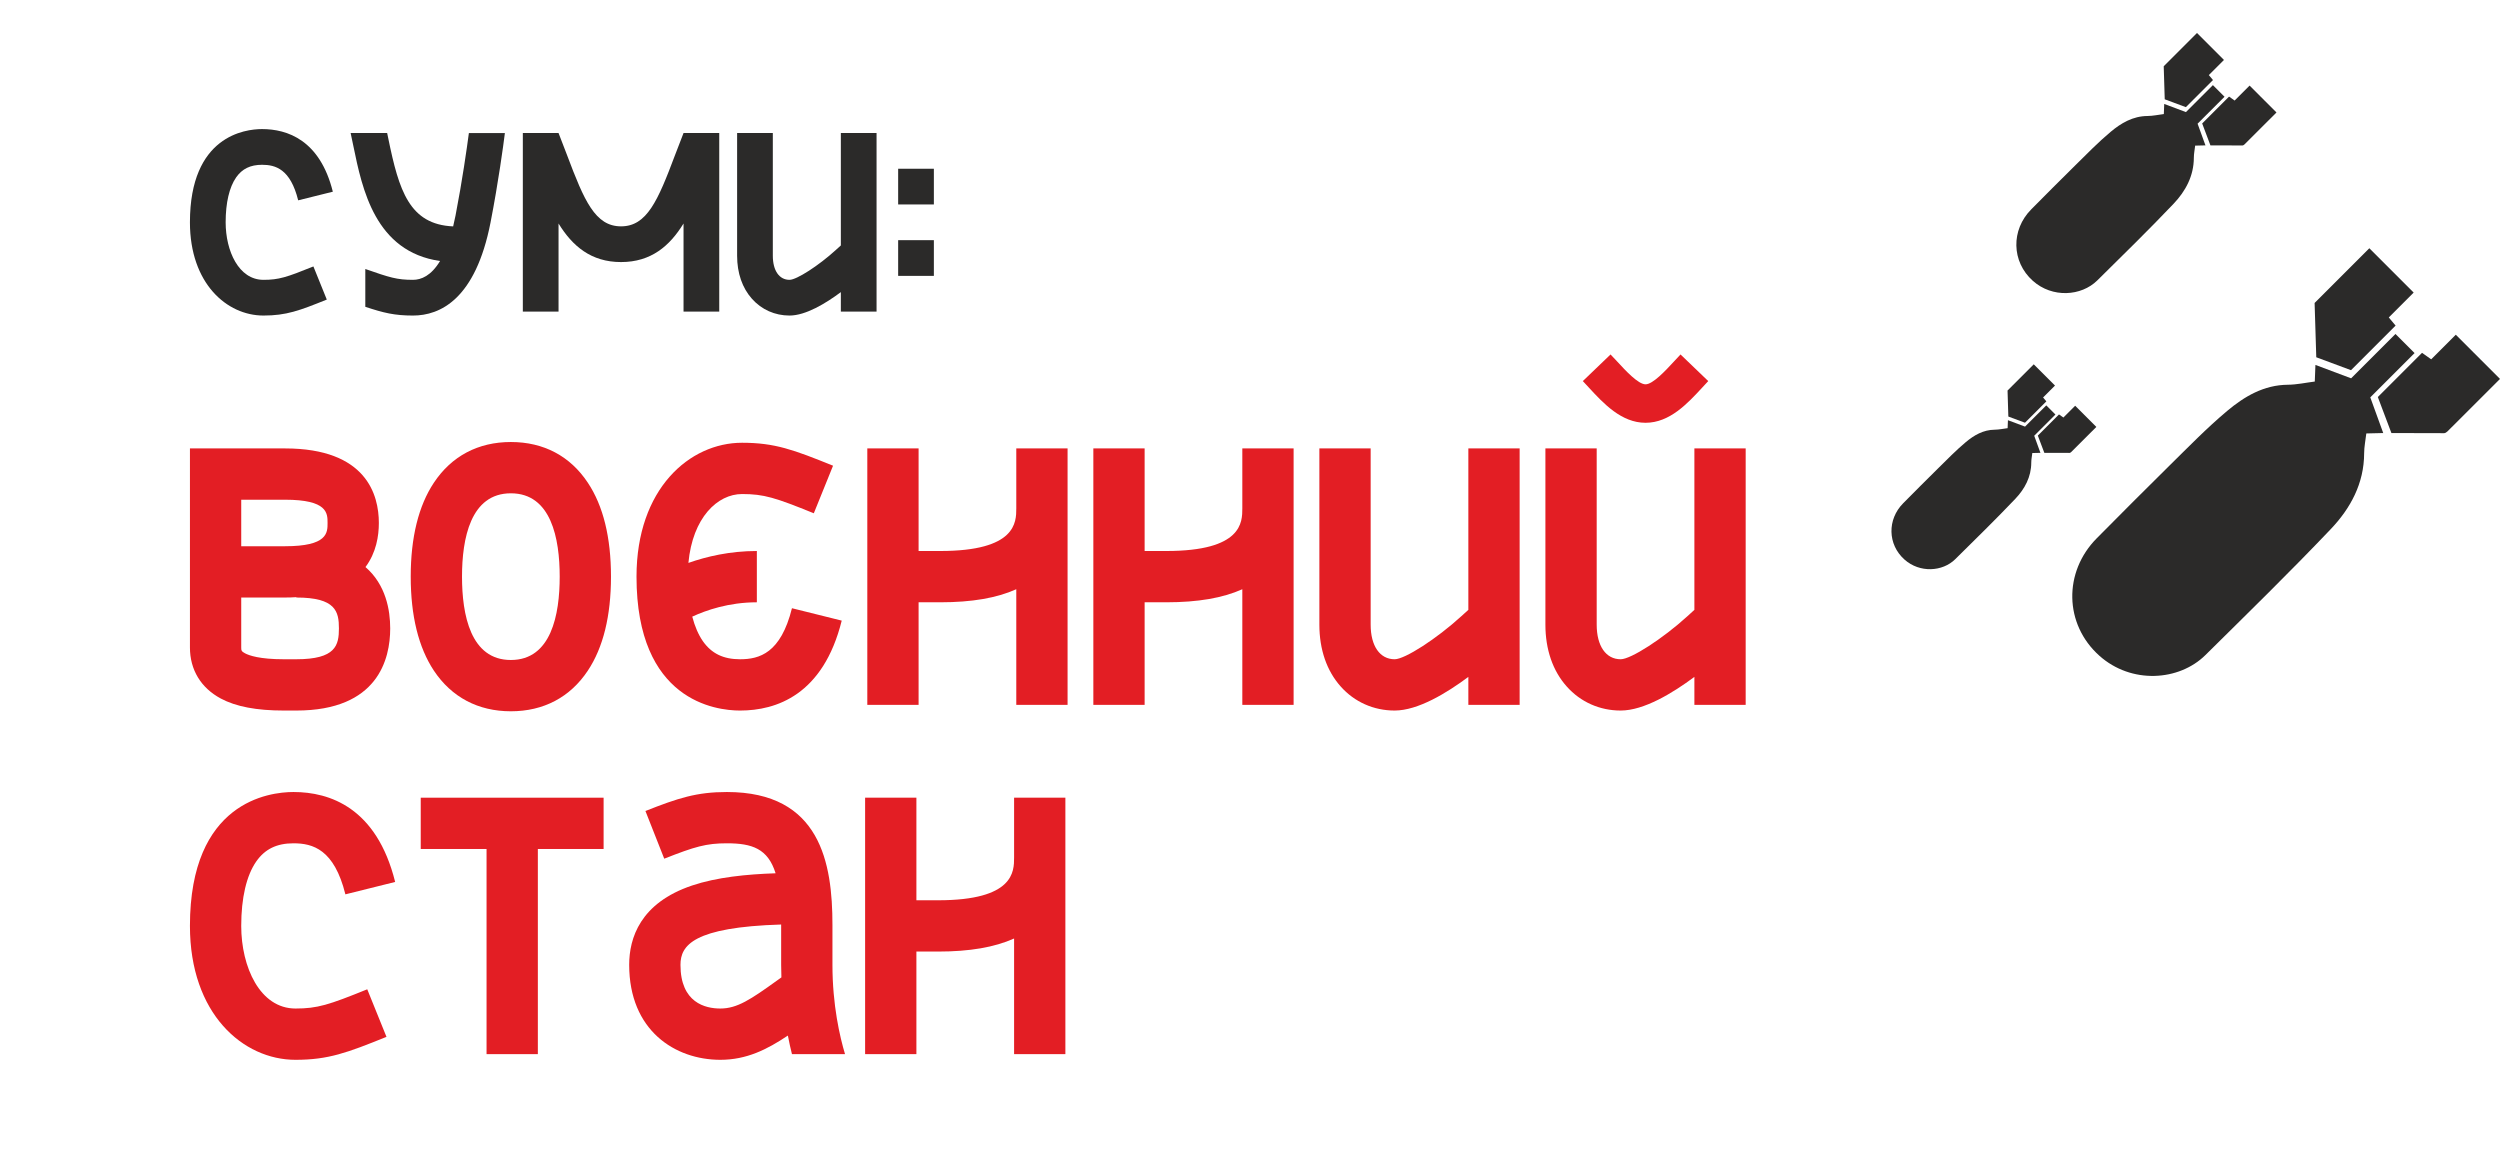 <?xml version="1.0" encoding="UTF-8"?>
<!DOCTYPE svg PUBLIC "-//W3C//DTD SVG 1.1//EN" "http://www.w3.org/Graphics/SVG/1.1/DTD/svg11.dtd">
<!-- Creator: CorelDRAW 2021.5 -->
<svg xmlns="http://www.w3.org/2000/svg" xml:space="preserve" width="677.17mm" height="313.191mm" version="1.1" style="shape-rendering:geometricPrecision; text-rendering:geometricPrecision; image-rendering:optimizeQuality; fill-rule:evenodd; clip-rule:evenodd"
viewBox="0 0 37871.02 17515.35"
 xmlns:xlink="http://www.w3.org/1999/xlink"
 xmlns:xodm="http://www.corel.com/coreldraw/odm/2003">
 <defs>
  <style type="text/css">
   <![CDATA[
    .fil1 {fill:none}
    .fil0 {fill:#2B2A29;fill-rule:nonzero}
    .fil2 {fill:#E31E24;fill-rule:nonzero}
   ]]>
  </style>
   <clipPath id="id0">
    <path d="M-0 0l37871.02 0 0 17515.35 -37871.02 0 0 -17515.35z"/>
   </clipPath>
 </defs>
 <g id="Слой_x0020_1">
  <g>
  </g>
  <g style="clip-path:url(#id0)">
   <g id="_2018061914656">
    <g>
     <g>
      <g>
       <path class="fil0" d="M35845.81 6566c84.29,-2.06 152.25,-3.7 256.27,-6.23 -66.7,-183.91 -127.22,-350.71 -196,-540.28 208.41,-208.42 436.39,-436.39 670.96,-670.96 -99.68,-99.68 -189.56,-189.57 -289.49,-289.49 -229.93,229.93 -458.25,458.25 -671.77,671.78 -186.68,-70.04 -353.59,-132.66 -540.79,-202.86 -3.91,101.9 -6.68,173.14 -9.71,251.81 -135.99,17 -271.8,47.28 -407.83,48.41 -363.44,2.99 -657.43,177.17 -917.6,395.13 -310.05,259.73 -593.28,552.05 -882.39,836.1 -367.86,361.47 -730.81,727.96 -1094.3,1093.82 -507.33,510.62 -495.81,1303.29 39.84,1780.79 484.18,431.63 1205.07,385.05 1605.9,-11.21 638.06,-630.74 1280.53,-1257.74 1898.57,-1907.73 297.79,-313.18 504.82,-691.44 505.53,-1149.25 0.17,-96.16 20.48,-192.27 32.82,-299.83z"/>
       <path class="fil0" d="M37871.02 5740.22c-227.04,-227.04 -443.84,-443.84 -669.6,-669.6 -123.82,123.82 -245.74,245.75 -372.54,372.54 -50.23,-35.58 -91.84,-65.01 -139,-98.37 -227.79,227.79 -453.2,453.2 -669.53,669.53 67.23,178.21 132.06,349.99 205.83,545.51 249.86,1 524,2.63 798.14,2.02 17.34,-0.04 38.08,-14.11 51.5,-27.44 263.76,-262.41 526.68,-525.67 795.21,-794.19z"/>
       <path class="fil0" d="M35614.02 5607.75c216.82,-216.82 442.88,-442.88 675.58,-675.58 -33.14,-39.53 -63.36,-75.62 -103.24,-123.23 122.78,-122.78 247.01,-247.01 376.73,-376.73 -229.51,-229.5 -448.51,-448.5 -671.61,-671.61 -272.86,272.86 -541.99,542 -828.89,828.9 8.06,262.74 16.75,545.69 25.24,822.54 166.12,61.78 342.22,127.28 526.2,195.72z"/>
      </g>
     </g>
     <g>
      <g>
       <path class="fil0" d="M33253.28 2205.99c51.26,-1.25 92.6,-2.25 155.86,-3.79 -40.57,-111.85 -77.37,-213.3 -119.21,-328.59 126.76,-126.76 265.41,-265.41 408.07,-408.07 -60.62,-60.62 -115.29,-115.29 -176.06,-176.06 -139.84,139.84 -278.7,278.7 -408.56,408.56 -113.53,-42.6 -215.04,-80.68 -328.9,-123.38 -2.38,61.98 -4.06,105.3 -5.91,153.15 -82.71,10.34 -165.3,28.76 -248.03,29.43 -221.03,1.82 -399.83,107.75 -558.07,240.31 -188.56,157.96 -360.82,335.74 -536.65,508.5 -223.72,219.83 -444.46,442.73 -665.54,665.23 -308.55,310.55 -301.54,792.64 24.23,1083.05 294.48,262.51 732.9,234.18 976.68,-6.82 388.06,-383.6 778.8,-764.93 1154.67,-1160.24 181.11,-190.47 307.03,-420.52 307.46,-698.94 0.1,-58.48 12.45,-116.94 19.95,-182.35z"/>
       <path class="fil0" d="M34484.98 1703.77c-138.08,-138.09 -269.94,-269.94 -407.24,-407.24 -75.3,75.3 -149.46,149.46 -226.57,226.57 -30.55,-21.64 -55.86,-39.54 -84.54,-59.83 -138.54,138.54 -275.63,275.63 -407.2,407.19 40.89,108.38 80.32,212.86 125.18,331.77 151.96,0.61 318.69,1.6 485.41,1.22 10.55,-0.02 23.16,-8.58 31.32,-16.69 160.42,-159.59 320.32,-319.7 483.63,-483.01z"/>
       <path class="fil0" d="M33112.32 1623.2c131.87,-131.87 269.35,-269.35 410.87,-410.88 -20.15,-24.04 -38.54,-45.99 -62.79,-74.95 74.67,-74.67 150.23,-150.22 229.12,-229.12 -139.58,-139.58 -272.77,-272.77 -408.46,-408.46 -165.95,165.95 -329.63,329.63 -504.12,504.12 4.9,159.8 10.19,331.88 15.35,500.25 101.03,37.57 208.14,77.41 320.02,119.03z"/>
      </g>
     </g>
     <g>
      <g>
       <path class="fil0" d="M30786.25 6862.78c40.38,-0.99 72.94,-1.78 122.76,-2.99 -31.95,-88.1 -60.94,-168.01 -93.89,-258.81 99.84,-99.84 209.04,-209.05 321.41,-321.41 -47.75,-47.75 -90.81,-90.81 -138.68,-138.68 -110.14,110.15 -219.52,219.52 -321.8,321.81 -89.42,-33.55 -169.38,-63.55 -259.06,-97.18 -1.87,48.81 -3.2,82.94 -4.65,120.63 -65.14,8.14 -130.2,22.65 -195.36,23.19 -174.1,1.44 -314.93,84.87 -439.56,189.29 -148.52,124.42 -284.21,264.45 -422.7,400.52 -176.22,173.15 -350.08,348.71 -524.21,523.97 -243.03,244.61 -237.51,624.32 19.08,853.06 231.94,206.77 577.27,184.45 769.28,-5.37 305.65,-302.14 613.42,-602.5 909.48,-913.87 142.65,-150.03 241.83,-331.22 242.17,-550.52 0.08,-46.07 9.81,-92.11 15.72,-143.63z"/>
       <path class="fil0" d="M31756.4 6467.2c-108.76,-108.76 -212.61,-212.62 -320.76,-320.76 -59.31,59.31 -117.72,117.72 -178.46,178.46 -24.06,-17.05 -43.99,-31.14 -66.58,-47.13 -109.12,109.12 -217.1,217.1 -320.73,320.73 32.21,85.36 63.26,167.65 98.6,261.32 119.69,0.48 251.01,1.26 382.33,0.97 8.3,-0.02 18.24,-6.76 24.67,-13.14 126.35,-125.71 252.3,-251.82 380.93,-380.44z"/>
       <path class="fil0" d="M30675.22 6403.74c103.86,-103.86 212.16,-212.16 323.62,-323.63 -15.87,-18.94 -30.35,-36.22 -49.45,-59.03 58.82,-58.82 118.33,-118.33 180.47,-180.47 -109.94,-109.94 -214.84,-214.85 -321.72,-321.73 -130.71,130.71 -259.63,259.63 -397.07,397.07 3.86,125.86 8.03,261.41 12.09,394.03 79.58,29.59 163.94,60.97 252.07,93.75z"/>
      </g>
     </g>
    </g>
   </g>
  </g>
  <polygon class="fil1" points="-0,0 37871.02,0 37871.02,17515.35 -0,17515.35 "/>
  <path class="fil2" d="M4489.41 9986.71l-190.53 0c-364.42,0 -524.43,-56.42 -588.25,-90.64 -53.64,-28.67 -56.42,-43.48 -56.42,-87.87l0 -756.58 663.16 0c60.12,0 116.54,-1.85 172.03,-5.55l0 5.55c596.57,0 644.67,211.81 644.67,468.01 0,255.28 -48.1,467.08 -644.67,467.08zm-172.03 -2416.81c644.67,0 644.67,203.48 644.67,352.39 0,148.91 0,352.39 -644.67,352.39l-663.16 0 0 -704.78 663.16 0zm1219.04 1020.18c163.71,-219.21 202.56,-473.55 202.56,-667.79 0,-421.76 -184.06,-1129.32 -1421.6,-1129.32l-1440.1 0 0 3015.23c0,337.59 165.56,611.37 467.08,773.23 229.38,123.01 542,182.21 954.51,182.21l190.53 0c1236.62,0 1421.6,-779.71 1421.6,-1244.02 0,-275.62 -64.74,-661.31 -374.59,-929.54z"/>
  <path id="_1" class="fil2" d="M7738.65 9997.81c-611.37,0 -739.93,-686.29 -739.93,-1262.51 0,-576.23 128.56,-1262.52 739.93,-1262.52 612.29,0 739.93,686.29 739.93,1262.52 0,576.22 -127.64,1262.51 -739.93,1262.51zm1166.32 -2685.04c-267.3,-404.19 -670.56,-616.92 -1166.32,-616.92 -494.83,0 -898.1,212.73 -1166.32,616.92 -232.16,349.62 -350.55,828.73 -350.55,1422.52 0,593.79 118.39,1072.9 350.55,1423.45 268.22,403.26 671.49,615.99 1166.32,615.99 495.76,0 899.02,-212.73 1166.32,-615.99 233.08,-350.55 350.55,-829.65 350.55,-1423.45 0,-593.8 -117.47,-1072.91 -350.55,-1422.52z"/>
  <path id="_2" class="fil2" d="M11996.97 9213.48c-169.26,681.66 -492.98,773.23 -786.18,773.23 -253.43,0 -431.93,-86.94 -563.28,-273.78 -68.44,-98.97 -122.09,-223.82 -160.93,-371.81 205.33,-95.26 551.25,-217.35 978.56,-217.35l0 -776.93c-409.74,0 -763.98,84.17 -1036.84,180.36 63.82,-686.29 440.26,-1043.31 813,-1043.31 332.05,0 503.16,54.57 1086.78,291.35l291.35 -720.51c-596.57,-241.4 -881.45,-347.77 -1378.13,-347.77 -794.5,0 -1599.18,696.47 -1599.18,2028.35 0,1882.2 1200.54,2028.34 1568.66,2028.34 547.55,0 1259.74,-235.85 1539.99,-1362.41l-753.81 -187.76z"/>
  <path id="_3" class="fil2" d="M15395.11 6792.97l0 907.35c0,209.96 0,646.51 -1151.52,646.51l-328.34 0 0 -1553.86 -776.93 0 0 3884.65 776.93 0 0 -1553.86 328.34 0c478.18,0 855.55,-64.74 1151.52,-197.93l0 1751.79 776.93 0 0 -3884.65 -776.93 0z"/>
  <path id="_4" class="fil2" d="M18819.16 6792.97l0 907.35c0,209.96 0,646.51 -1151.52,646.51l-328.34 0 0 -1553.86 -776.93 0 0 3884.65 776.93 0 0 -1553.86 328.34 0c478.18,0 855.55,-64.74 1151.52,-197.93l0 1751.79 776.93 0 0 -3884.65 -776.93 0z"/>
  <path id="_5" class="fil2" d="M22243.21 6792.97l0 2445.48 -107.29 97.12c-373.67,341.3 -854.62,651.14 -1009.09,651.14 -223.82,0 -363.49,-200.71 -363.49,-523.5l0 -2670.24 -776.93 0 0 2670.24c0,376.44 111.91,700.16 323.72,936.94 209.03,234.93 499.46,363.49 816.7,363.49 352.4,0 788.96,-265.45 1116.38,-509.63l0 423.61 776.93 0 0 -3884.65 -776.93 0z"/>
  <path id="_6" class="fil2" d="M25667.25 6792.97l0 2445.48 -106.36 97.12c-375.52,341.3 -856.48,651.14 -1010.01,651.14 -223.82,0 -363.49,-200.71 -363.49,-523.5l0 -2670.24 -776.93 0 0 2670.24c0,376.44 111.91,700.16 323.72,936.94 209.03,234.93 499.46,363.49 816.7,363.49 352.4,0 788.96,-265.45 1116.38,-509.63l0 423.61 776.93 0 0 -3884.65 -776.93 0zm209.96 -1020.18c-30.52,31.45 -61.04,65.67 -92.49,99.89 -219.21,236.78 -490.21,531.83 -857.4,531.83 -367.2,0 -638.19,-295.05 -857.4,-531.83 -31.45,-34.22 -61.97,-68.44 -92.5,-99.89l419.92 -403.27c33.3,34.22 66.59,71.22 101.74,108.22 125.79,136.89 317.25,344.07 428.24,344.07 110.99,0 302.44,-207.18 429.16,-344.07 34.22,-37.92 67.52,-73.99 100.82,-108.22l419.91 403.27z"/>
  <path id="_7" class="fil2" d="M4476.46 15277.58c-539.23,0 -822.25,-629.87 -822.25,-1251.41 0,-425.46 79.54,-763.99 228.45,-977.64 131.34,-186.84 309.85,-273.78 563.28,-273.78 293.2,0 616.92,91.57 786.18,773.23l753.81 -187.76c-280.25,-1126.55 -992.44,-1362.41 -1539.99,-1362.41 -368.12,0 -1568.66,146.14 -1568.66,2028.35 0,1331.88 804.68,2028.34 1599.18,2028.34 496.68,0 781.55,-106.36 1378.13,-347.77l-291.35 -720.51c-583.62,236.78 -754.73,291.35 -1086.78,291.35z"/>
  <polygon id="_8" class="fil2" points="9143.6,12083.84 6373.47,12083.84 6373.47,12860.77 7370.53,12860.77 7370.53,15968.49 8147.46,15968.49 8147.46,12860.77 9143.6,12860.77 "/>
  <path id="_9" class="fil2" d="M11768.51 14854.89c-397.71,285.8 -601.2,422.68 -856.48,422.68 -225.68,0 -603.97,-86.02 -603.97,-662.24 0,-295.05 195.16,-569.75 1525.19,-610.44 0,1.85 0,3.7 0,6.47l0 603.97c0,64.74 1.85,128.57 3.7,190.53 -23.12,16.65 -46.24,33.3 -68.44,49.02zm1032.2 1113.6c-77.69,-259.9 -190.53,-740.86 -190.53,-1353.16l0 -603.97c0,-937.86 -181.28,-2013.54 -1599.18,-2013.54 -455.98,0 -739,91.57 -1233.84,287.65l284.87 722.36c465.24,-183.13 635.42,-233.08 948.97,-233.08 381.99,0 621.54,80.47 738.09,454.14 -438.41,14.8 -889.77,59.19 -1264.36,184.98 -788.03,264.53 -953.59,799.13 -953.59,1201.47 0,994.29 693.69,1439.17 1380.9,1439.17 397.71,0 707.56,-156.31 1022.96,-367.2 19.42,102.67 40.7,196.09 61.97,281.18l803.75 0z"/>
  <path id="_10" class="fil2" d="M15361.82 12083.84l0 907.35c0,209.96 0,646.51 -1151.52,646.51l-328.34 0 0 -1553.86 -776.93 0 0 3884.65 776.93 0 0 -1553.86 328.34 0c478.18,0 855.55,-64.74 1151.52,-197.93l0 1751.79 776.93 0 0 -3884.65 -776.93 0z"/>
  <path class="fil0" d="M3990.82 4239.06c-375.47,0 -572.55,-438.59 -572.55,-871.38 0,-296.26 55.39,-531.97 159.08,-680.75 91.45,-130.09 215.75,-190.63 392.22,-190.63 204.16,0 429.57,63.75 547.43,538.41l524.89 -130.74c-195.15,-784.44 -691.05,-948.66 -1072.32,-948.66 -256.33,0 -1092.29,101.76 -1092.29,1412.37 0,927.41 560.31,1412.37 1113.54,1412.37 345.85,0 544.21,-74.07 959.61,-242.16l-202.87 -501.71c-406.39,164.87 -525.54,202.88 -756.74,202.88z"/>
  <path id="_1_0" class="fil0" d="M7102.8 2015.2c-29.62,224.77 -100.47,725.83 -202.23,1249.43 -11.59,57.97 -23.83,112.71 -36.07,164.87 -664,-28.98 -821.15,-546.14 -980.87,-1323.49 -6.44,-30.92 -12.88,-60.54 -18.68,-90.81l-553.23 0 10.95 52.81c10.3,48.3 20.61,97.25 30.91,146.84 132.67,646.61 329.1,1598.49 1312.55,1738.9 -134.61,224.13 -285.95,285.31 -410.25,285.31 -242.8,0 -351.64,-34.78 -721.96,-164.23l0 572.55c277.58,92.74 444.38,132.67 721.96,132.67 410.25,0 948.02,-244.74 1175.36,-1411.73 118.51,-608.61 194.5,-1172.15 217.04,-1353.12l-545.5 0z"/>
  <path id="_2_1" class="fil0" d="M10354.54 2015.2c-45.73,114.64 -88.88,227.99 -130.1,337.48 -258.9,687.83 -425.06,1076.18 -816.63,1076.18 -391.57,0 -557.73,-388.35 -816.64,-1076.18 -41.22,-109.49 -84.37,-222.83 -130.09,-337.48l-540.99 0 0 2704.95 540.99 0 0 -1334.44c209.31,340.7 492.04,584.14 946.73,584.14 454.69,0 737.42,-243.44 946.73,-584.14l0 1334.44 540.99 0 0 -2704.95 -540.99 0z"/>
  <path id="_3_2" class="fil0" d="M12737.48 2015.2l0 1702.83 -74.71 67.62c-260.19,237.65 -595.09,453.4 -702.64,453.4 -155.86,0 -253.11,-139.76 -253.11,-364.53l0 -1859.33 -540.99 0 0 1859.33c0,262.12 77.93,487.54 225.41,652.41 145.55,163.59 347.78,253.11 568.68,253.11 245.38,0 549.36,-184.84 777.35,-354.86l0 294.97 540.99 0 0 -2704.95 -540.99 0z"/>
  <path id="_4_3" class="fil0" d="M14146.62 3638.17l-540.99 0 0 540.99 540.99 0 0 -540.99zm0 -1081.98l0 540.99 -540.99 0 0 -540.99 540.99 0z"/>
 </g>
</svg>

